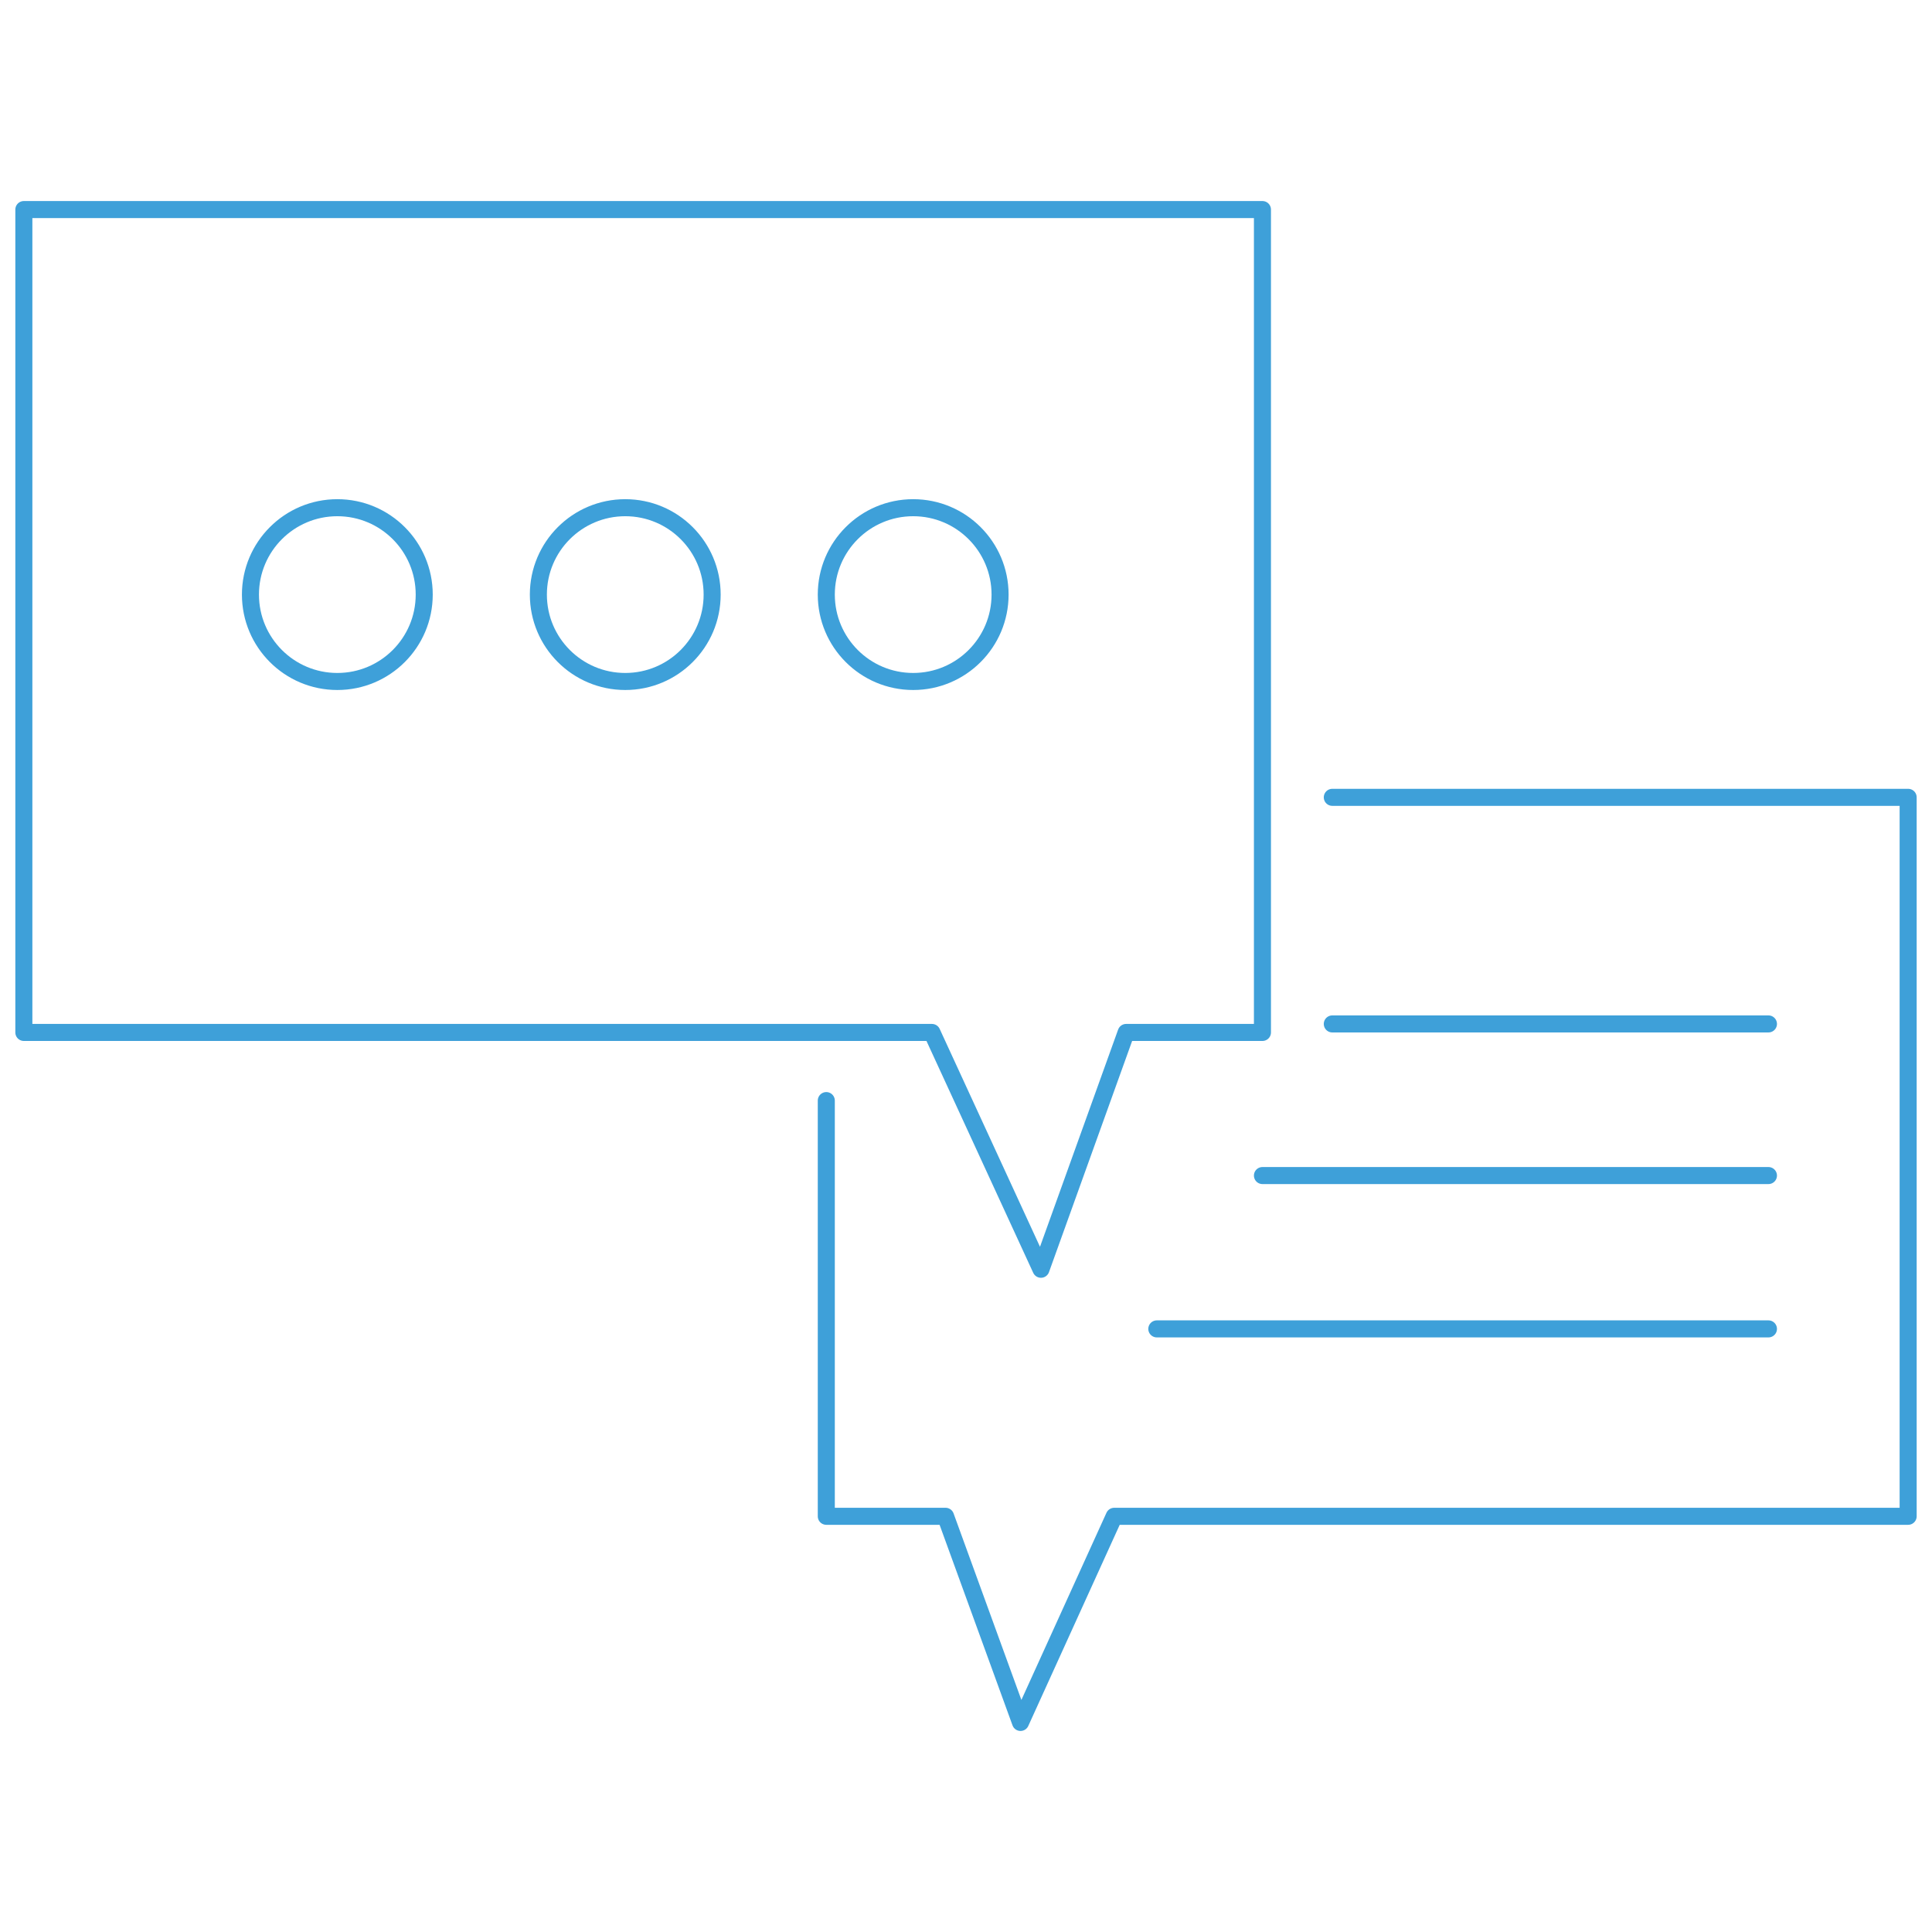 <?xml version="1.0" encoding="UTF-8"?>
<svg id="Layer_1" xmlns="http://www.w3.org/2000/svg" version="1.1" viewBox="0 0 113.4 113.4">
  <!-- Generator: Adobe Illustrator 29.3.1, SVG Export Plug-In . SVG Version: 2.1.0 Build 151)  -->
  <defs>
    <style>
      .st0 {
        fill: none;
        stroke: #3ea0d9;
        stroke-linecap: round;
        stroke-linejoin: round;
      }
    </style>
  </defs>
  <polyline class="st0" points="78.2 46.8 112 46.8 112 89 65.4 89 59.9 101.1 55.5 89 48.5 89 48.5 64.6"/>
  <line class="st0" x1="78.2" y1="60.1" x2="103.8" y2="60.1"/>
  <line class="st0" x1="74.1" y1="69" x2="103.8" y2="69"/>
  <line class="st0" x1="67.9" y1="78" x2="103.8" y2="78"/>
  <polygon class="st0" points="1.4 12.3 1.4 60.6 54.7 60.6 61.1 74.5 66.1 60.6 74.1 60.6 74.1 12.3 1.4 12.3"/>
  <g>
    <circle class="st0" cx="19.8" cy="34.9" r="5.1"/>
    <circle class="st0" cx="36.7" cy="34.9" r="5.1"/>
    <circle class="st0" cx="53.6" cy="34.9" r="5.1"/>
  </g>
</svg>
